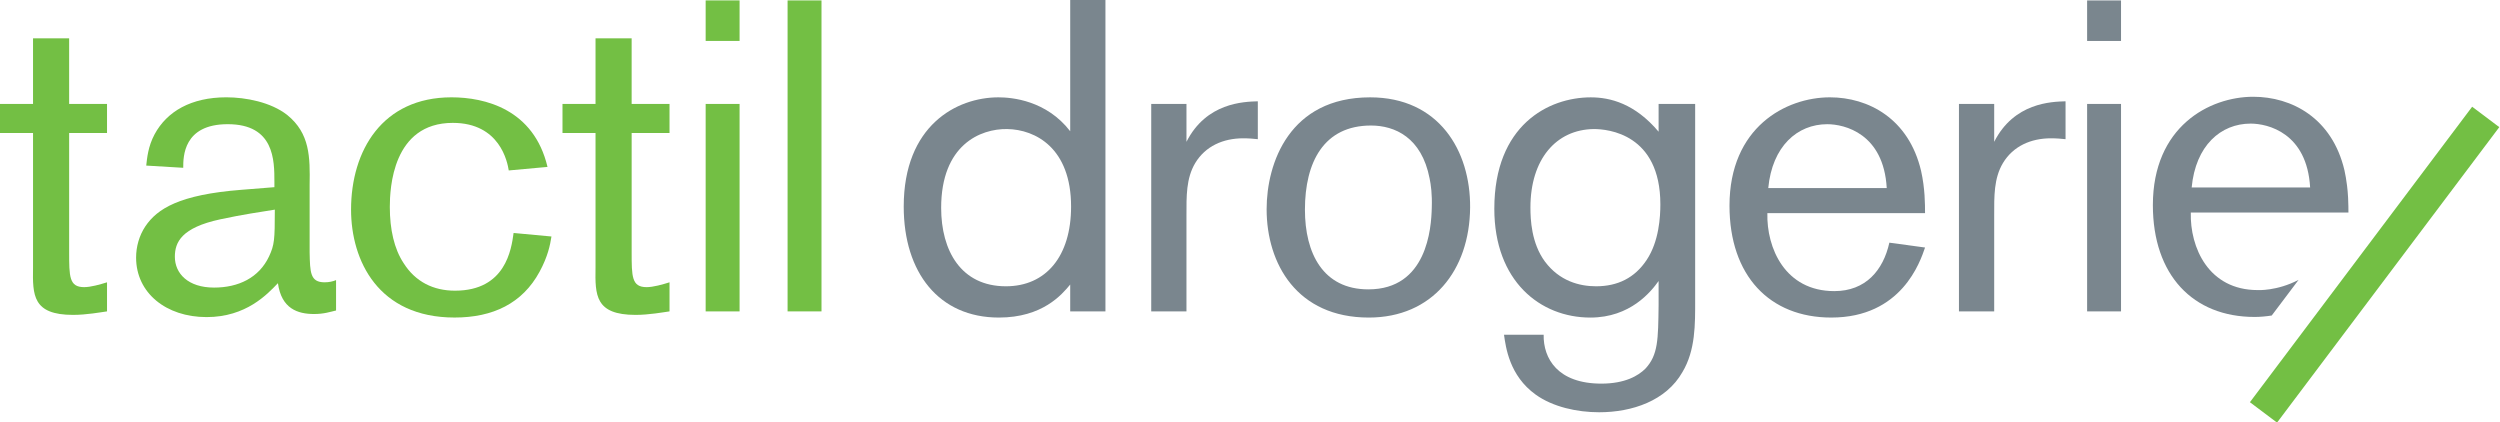 <?xml version="1.0" encoding="utf-8"?>
<!-- Generator: Adobe Illustrator 27.9.6, SVG Export Plug-In . SVG Version: 9.03 Build 54986)  -->
<svg version="1.1" id="Calque_1" xmlns="http://www.w3.org/2000/svg" xmlns:xlink="http://www.w3.org/1999/xlink" x="0px" y="0px"
	 viewBox="0 0 300.28 50.738" style="enable-background:new 0 0 300.28 50.738;" xml:space="preserve">
<style type="text/css">
	.st0{fill:#7A868E;}
	.st1{fill:#73BF44;}
</style>
<g>
	<g>
		<g>
			<path class="st0" d="M132.777,0v37.401h-4.232v-3.226c-1.005,1.217-3.332,3.968-8.569,3.968c-7.195,0-11.428-5.396-11.428-13.332
				c0-9.733,6.349-13.119,11.374-13.119c1.641,0,5.767,0.37,8.623,4.073V0H132.777z M113.044,24.97c0,5.132,2.381,9.416,7.776,9.416
				c4.814,0,7.83-3.597,7.83-9.575c0-7.036-4.285-9.258-7.671-9.31C117.752,15.447,113.044,17.404,113.044,24.97z"/>
			<path class="st0" d="M142.509,12.484v4.55c2.381-4.708,6.878-4.815,8.57-4.867v4.55c-0.529-0.053-1.058-0.106-1.746-0.106
				c-2.434,0-4.549,0.952-5.766,2.962c-1.111,1.852-1.059,4.021-1.059,6.296v11.532l-4.232-0.001V12.484H142.509z"/>
			<path class="st0" d="M164.41,38.143c-8.623,0-12.273-6.454-12.273-13.015c0-5.555,2.751-13.436,12.433-13.436
				c8.252,0,12.061,6.401,12.009,13.226C176.524,32.481,172.028,38.143,164.41,38.143z M171.71,21.425
				c-0.952-4.92-4.18-6.348-7.036-6.348c-5.661,0-7.936,4.391-7.936,10.105c0,5.237,2.169,9.575,7.618,9.575
				c7.036,0,7.564-7.301,7.618-9.84C172.028,23.33,171.869,22.166,171.71,21.425z"/>
			<path class="st0" d="M203.609,12.484v23.542c0,2.909,0.053,6.03-1.534,8.676c-1.958,3.438-6.031,4.815-9.999,4.815
				c-2.645,0-5.555-0.635-7.618-2.116c-3.174-2.275-3.597-5.714-3.809-7.195h4.762c-0.054,2.857,1.692,5.872,6.93,5.872
				c2.856,0,4.443-0.952,5.29-1.798c1.534-1.641,1.534-3.492,1.587-7.618v-2.91c-0.9,1.271-3.386,4.392-8.199,4.392
				c-6.031,0-11.533-4.392-11.533-13.067c0-10.051,6.507-13.384,11.586-13.384c2.327,0,5.29,0.74,8.146,4.126v-3.333H203.609z
				 M183.823,24.917c0,1.428,0.106,4.285,1.746,6.507c1.746,2.327,4.126,2.962,6.137,2.962c2.592,0,4.655-1.005,6.084-3.174
				c1.482-2.222,1.64-5.185,1.64-6.666c0-8.464-6.295-9.046-7.988-9.046C186.891,15.553,183.823,19.15,183.823,24.917z"/>
			<path class="st0" d="M231.222,29.73c-0.582,1.693-2.804,8.412-11.268,8.412c-7.406,0-12.221-5.026-12.221-13.438
				c0-9.417,6.771-13.014,12.061-13.014c4.602,0,9.47,2.539,10.951,8.834c0.475,2.116,0.475,4.021,0.475,5.079h-18.938
				c-0.107,4.179,2.116,9.363,8.041,9.363c3.756,0,5.872-2.486,6.612-5.819L231.222,29.73z M226.62,22.589
				c-0.37-6.559-5.078-7.671-7.142-7.671c-3.598,0-6.612,2.646-7.089,7.671H226.62z"/>
			<path class="st0" d="M239.527,12.484v4.55c2.38-4.708,6.877-4.815,8.57-4.867v4.55c-0.529-0.053-1.059-0.106-1.746-0.106
				c-2.434,0-4.55,0.952-5.767,2.962c-1.111,1.852-1.058,4.021-1.058,6.296v11.532h-4.232V12.484H239.527z"/>
			<path class="st0" d="M254.761,0.053V4.92h-4.073V0.053H254.761z M254.761,12.484v24.917h-4.073V12.484H254.761z"/>
		</g>
	</g>
	<g>
		<g>
			<g>
				<g>
					<path class="st0" d="M271.178,34.842c-5.924,0-8.145-5.131-8.037-9.31h18.934c0-0.442-0.004-1.04-0.039-1.735v-0.023
						c-0.014-0.207-0.029-0.422-0.045-0.646c-0.004-0.055-0.008-0.109-0.012-0.162c-0.014-0.189-0.035-0.384-0.061-0.582
						c-0.012-0.078-0.02-0.158-0.031-0.238c-0.025-0.191-0.051-0.385-0.086-0.58c-0.008-0.087-0.021-0.168-0.037-0.255
						c-0.047-0.282-0.104-0.565-0.166-0.855c-1.48-6.294-6.346-8.834-10.953-8.834c-5.285,0-12.059,3.597-12.059,13.013
						c0,8.41,4.816,13.434,12.221,13.434c0.646,0,1.35-0.062,2.055-0.172l3.229-4.285C273.487,34.977,271.178,34.842,271.178,34.842
						z M270.331,14.846c2.062,0,6.771,1.114,7.143,7.67h-14.228C263.719,17.491,266.731,14.846,270.331,14.846z"/>
				</g>
			</g>
		</g>
		
			<rect x="263.077" y="29.737" transform="matrix(0.601 -0.799 0.799 0.601 88.372 240.636)" class="st1" width="44.417" height="4.078"/>
	</g>
</g>
<g>
	<path class="st1" d="M8.306,12.483h4.549v3.492H8.306v14.282c0,2.963,0,4.232,1.799,4.232c0.793,0,1.904-0.315,2.75-0.581v3.492
		c-0.74,0.104-2.486,0.422-4.073,0.422c-4.867,0-4.867-2.38-4.814-5.66V15.976H0v-3.492h3.967V4.602h4.338V12.483z"/>
	<path class="st1" d="M32.959,22.482v-0.635c0-2.592,0-6.931-5.608-6.931c-5.343,0-5.343,3.915-5.343,5.237l-4.444-0.265
		c0.106-0.899,0.211-2.274,1.004-3.756c1.482-2.751,4.391-4.444,8.624-4.444c2.328,0,5.343,0.582,7.3,2.116
		c2.751,2.222,2.751,5.079,2.698,8.413v8.092c0.053,2.383,0.053,3.599,1.799,3.599c0.529,0,1.005-0.105,1.376-0.265v3.65
		c-0.688,0.158-1.429,0.423-2.645,0.423c-1.958,0-3.915-0.635-4.338-3.703c-1.269,1.322-3.809,4.073-8.57,4.073
		c-4.867,0-8.464-2.909-8.464-7.143c0-1.323,0.37-2.644,1.11-3.757c1.428-2.114,4.073-3.807,11.533-4.389L32.959,22.482z
		 M26.452,26.344c-4.655,1.004-5.449,2.75-5.449,4.495c0,2.013,1.587,3.704,4.708,3.704c2.91,0,5.396-1.162,6.612-3.757
		c0.635-1.374,0.688-1.958,0.688-5.606C31.372,25.444,29.151,25.762,26.452,26.344z"/>
	<path class="st1" d="M66.237,28.406c-0.158,1.006-0.423,2.38-1.428,4.234c-2.063,3.807-5.607,5.5-10.209,5.5
		c-9.152,0-12.433-6.824-12.433-12.96c0-7.089,3.756-13.49,12.062-13.49c4.021,0,9.893,1.428,11.533,8.359l-4.655,0.423
		c-0.159-1.005-1.059-5.713-6.719-5.713c-7.248,0-7.566,7.882-7.566,10.104c0,2.697,0.529,5.025,1.641,6.718
		c1.428,2.275,3.597,3.333,6.189,3.333c6.083,0,6.772-4.974,7.037-6.931L66.237,28.406z"/>
	<path class="st1" d="M75.869,12.483h4.549v3.492h-4.549v14.282c0,2.963,0,4.232,1.799,4.232c0.793,0,1.904-0.315,2.75-0.581v3.492
		c-0.74,0.104-2.486,0.422-4.073,0.422c-4.868,0-4.868-2.38-4.815-5.66V15.976h-3.968v-3.492h3.968V4.602h4.338V12.483z"/>
	<path class="st1" d="M88.832,0.051v4.867h-4.074V0.051H88.832z M88.832,12.483v24.918h-4.074V12.483H88.832z"/>
	<path class="st1" d="M98.672,0.051v37.35h-4.074V0.051H98.672z"/>
</g>
</svg>
